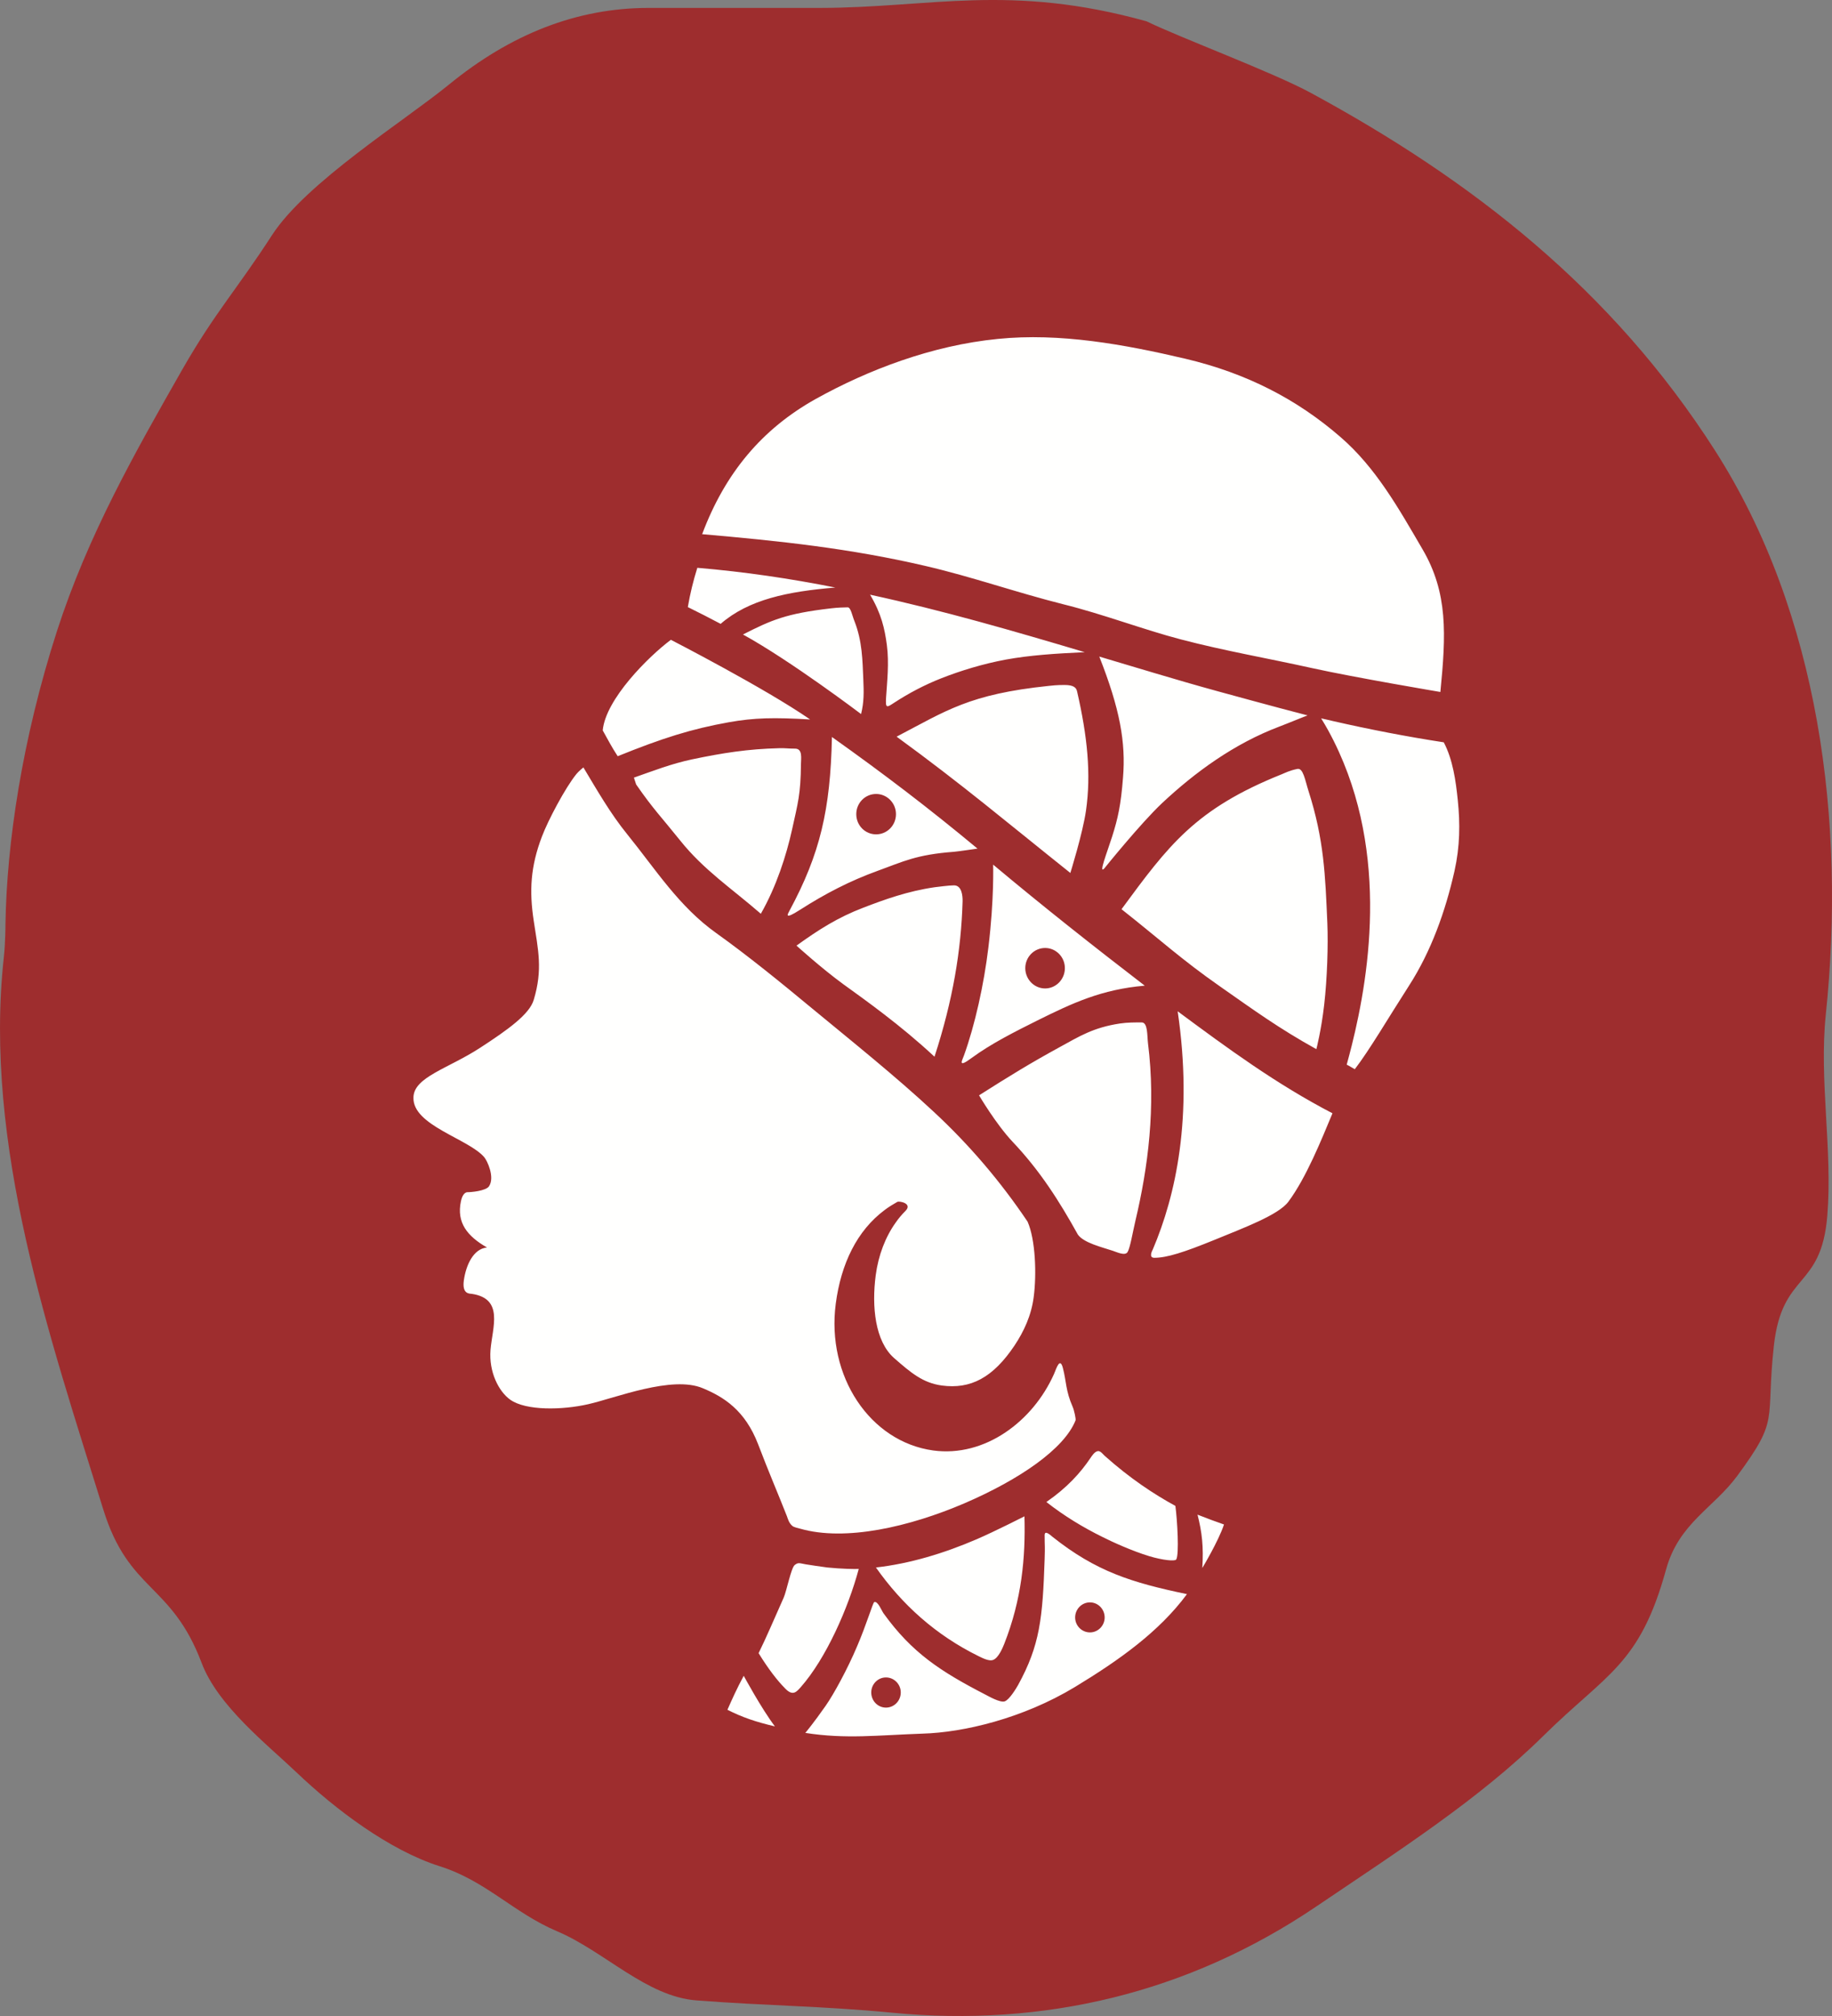 <?xml version="1.0" encoding="UTF-8"?>
<svg width="60px" height="66px" viewBox="0 0 60 66" version="1.1" xmlns="http://www.w3.org/2000/svg" xmlns:xlink="http://www.w3.org/1999/xlink">
    <rect x="0" y="0" width="60" height="66" fill="#808080" stroke="none"/>
    <!-- Generator: Sketch 50.2 (55047) - http://www.bohemiancoding.com/sketch -->
    <title>label/cultur</title>
    <desc>Created with Sketch.</desc>
    <defs></defs>
    <g id="Symbols" stroke="none" stroke-width="1" fill="none" fill-rule="evenodd">
        <g id="label/segmentation/cultur">
            <g id="label/cultur">
                <path d="M56.165,14.743 C52.783,9.458 48.187,5.889 42.922,3.036 C41.682,2.365 38.624,1.223 37.552,0.698 C33.062,-0.549 30.489,0.254 26.868,0.259 C24.994,0.262 23.123,0.257 21.248,0.259 C18.895,0.259 16.726,1.115 14.695,2.776 C13.24,3.963 10.02,5.975 8.904,7.705 C7.764,9.466 7.041,10.231 5.99,12.063 C4.398,14.853 2.879,17.527 1.866,20.66 C0.723,24.203 0.222,27.606 0.179,30.247 C0.179,30.247 0.179,30.857 0.125,31.343 C-0.547,37.483 1.636,43.789 3.382,49.416 C4.222,52.129 5.609,51.815 6.603,54.439 C7.136,55.852 8.753,57.111 9.722,58.035 C10.976,59.23 12.75,60.574 14.405,61.099 C15.913,61.573 16.823,62.625 18.245,63.226 C19.8,63.886 21.173,65.365 22.806,65.489 C25.089,65.666 26.938,65.672 29.216,65.892 C34.18,66.373 38.909,65.252 43.093,62.426 C45.852,60.563 48.45,58.894 50.535,56.84 C52.62,54.781 53.703,54.519 54.567,51.376 C54.987,49.864 56.114,49.378 56.896,48.318 C58.305,46.408 57.82,46.582 58.096,44.057 C58.367,41.612 59.645,42.241 59.846,39.804 C60.024,37.641 59.572,35.378 59.797,33.214 C60.455,26.913 59.583,20.086 56.165,14.743" id="Fill-1" fill="#9E2D2E"></path>
                <path d="M47.743,26.186 C47.678,25.56 47.583,24.87 47.285,24.302 C46.059,24.114 44.853,23.879 43.667,23.609 C43.534,23.578 43.402,23.545 43.269,23.518 C43.35,23.647 43.426,23.78 43.502,23.915 C45.52,27.602 44.883,31.786 44.266,34.248 C44.212,34.463 44.157,34.667 44.106,34.855 C44.233,34.918 44.244,34.935 44.371,35.004 C44.861,34.364 45.446,33.359 46.142,32.277 C46.871,31.146 47.337,29.84 47.635,28.521 C47.816,27.71 47.824,26.97 47.743,26.186 M47.174,22.654 C47.358,20.777 47.429,19.417 46.589,17.982 C45.801,16.632 45.059,15.307 43.9,14.306 C42.473,13.067 40.821,12.217 38.825,11.745 C36.834,11.278 34.714,10.889 32.677,11.096 C30.516,11.309 28.425,12.112 26.722,13.058 C24.951,14.046 23.746,15.49 22.996,17.488 C25.52,17.708 27.827,17.949 30.321,18.531 C31.868,18.892 33.251,19.386 34.828,19.784 C36.1,20.098 37.465,20.617 38.671,20.932 C40.114,21.31 41.506,21.547 42.974,21.873 C44.374,22.182 47.174,22.654 47.174,22.654 M27.358,19.235 C25.885,18.942 24.382,18.719 22.838,18.589 C22.708,19.003 22.603,19.431 22.527,19.875 C22.89,20.054 23.247,20.236 23.602,20.424 C24.523,19.624 25.801,19.364 27.358,19.235 M26.532,23.554 C25.059,22.533 21.972,20.946 21.972,20.946 C21.238,21.495 19.835,22.889 19.74,23.912 C19.927,24.246 20.022,24.437 20.23,24.757 C21.698,24.164 22.638,23.866 23.87,23.645 C24.707,23.496 25.354,23.485 26.532,23.554 M20.542,27.312 C19.995,26.639 19.559,25.877 19.107,25.124 C19.107,25.124 18.949,25.251 18.879,25.339 C18.513,25.789 17.95,26.854 17.75,27.384 C17.371,28.375 17.333,29.17 17.479,30.138 C17.625,31.104 17.782,31.736 17.479,32.738 C17.338,33.205 16.642,33.707 15.729,34.3 C14.676,34.987 13.541,35.263 13.541,35.937 C13.517,36.847 15.353,37.283 15.862,37.888 C15.954,37.996 16.211,38.531 16.019,38.832 C15.922,38.992 15.402,39.033 15.31,39.03 C15.266,39.03 15.15,39.064 15.096,39.326 C14.947,40.027 15.302,40.468 15.949,40.841 C15.502,40.882 15.261,41.42 15.191,41.92 C15.128,42.381 15.388,42.348 15.456,42.359 C16.507,42.519 16.128,43.446 16.065,44.191 C16.006,44.909 16.331,45.555 16.713,45.825 C17.23,46.189 18.419,46.164 19.264,45.971 C20.155,45.77 22.012,45.019 23.023,45.45 C23.694,45.731 24.398,46.159 24.829,47.282 C25.186,48.22 25.484,48.902 25.774,49.642 C25.801,49.713 25.834,49.863 25.958,49.962 C26.012,50.003 26.178,50.039 26.21,50.047 C27.689,50.47 29.785,49.987 31.589,49.214 C33.384,48.441 34.855,47.437 35.226,46.498 C35.242,46.457 35.177,46.156 35.131,46.057 C34.898,45.527 34.928,45.234 34.811,44.787 C34.714,44.412 34.597,44.801 34.522,44.978 C34.17,45.767 33.606,46.44 32.926,46.896 C32.228,47.365 31.404,47.6 30.565,47.486 C28.49,47.202 27.061,45.049 27.372,42.682 C27.543,41.373 28.068,40.286 28.978,39.61 C29.092,39.522 29.265,39.417 29.387,39.348 C29.449,39.309 29.899,39.397 29.655,39.643 C29.541,39.756 29.436,39.88 29.341,40.016 C29,40.49 28.767,41.092 28.68,41.754 C28.547,42.77 28.656,43.91 29.284,44.462 C29.834,44.942 30.221,45.273 30.844,45.359 C31.786,45.486 32.52,45.107 33.23,44.045 C33.53,43.592 33.777,43.071 33.855,42.461 C33.953,41.718 33.915,40.59 33.655,39.996 C32.764,38.672 31.746,37.479 30.581,36.398 C29.352,35.252 27.914,34.101 26.587,33.006 C25.576,32.167 24.485,31.281 23.461,30.55 C22.235,29.678 21.479,28.469 20.542,27.312 M24.358,54.863 C24.13,55.285 23.984,55.614 23.824,55.975 C24.309,56.221 24.756,56.373 25.379,56.519 C24.935,55.931 24.358,54.863 24.358,54.863 M24.845,54.121 C25.165,54.642 25.46,55.021 25.717,55.28 C25.972,55.545 26.094,55.379 26.229,55.23 C27.055,54.292 27.781,52.647 28.125,51.364 C28.019,51.372 27.57,51.364 27.098,51.317 C26.893,51.292 26.541,51.237 26.383,51.212 C26.18,51.176 26.145,51.143 26.026,51.237 C25.907,51.336 25.761,52.095 25.666,52.305 C25.36,52.989 25.086,53.638 24.845,54.121 M32.889,53.82 C33.463,52.366 33.59,50.994 33.552,49.642 C33.552,49.642 32.574,50.139 31.992,50.39 C30.909,50.856 29.801,51.19 28.688,51.317 C29.547,52.534 30.641,53.525 32.044,54.217 C32.117,54.248 32.377,54.402 32.528,54.342 C32.707,54.273 32.843,53.933 32.889,53.82 M27.042,55.843 C26.635,56.425 26.375,56.732 26.375,56.732 C27.708,56.941 28.759,56.806 30.216,56.756 C31.553,56.718 33.495,56.262 35.204,55.23 C36.637,54.361 37.958,53.428 38.874,52.189 C37.062,51.811 35.9,51.449 34.47,50.312 C34.411,50.265 34.213,50.075 34.213,50.26 C34.213,50.674 34.229,50.558 34.213,51.044 C34.148,52.984 34.058,53.861 33.344,55.164 C33.284,55.269 33.059,55.647 32.905,55.699 C32.75,55.749 32.371,55.528 32.274,55.479 C30.806,54.72 29.872,54.115 28.937,52.818 C28.87,52.724 28.748,52.402 28.631,52.451 C28.588,52.468 28.377,53.188 28.065,53.911 C27.757,54.64 27.302,55.473 27.042,55.843 M35.212,52.953 C35.212,52.68 35.429,52.459 35.697,52.459 C35.962,52.459 36.179,52.68 36.179,52.953 C36.179,53.221 35.962,53.442 35.697,53.442 C35.429,53.442 35.212,53.221 35.212,52.953 M28.534,55.407 C28.534,55.139 28.75,54.916 29.016,54.916 C29.284,54.916 29.501,55.139 29.501,55.407 C29.501,55.683 29.284,55.904 29.016,55.904 C28.75,55.904 28.534,55.683 28.534,55.407 M40.087,49.909 C39.822,49.816 39.532,49.711 39.22,49.587 C39.369,50.172 39.421,50.641 39.377,51.333 C39.377,51.333 39.905,50.459 40.087,49.909 M42.857,25.902 C42.741,25.538 42.681,25.129 42.486,25.174 C42.229,25.226 42.083,25.306 41.985,25.345 C39.142,26.482 38.27,27.677 36.731,29.766 C37.988,30.757 38.692,31.411 39.957,32.294 C41.062,33.067 41.885,33.668 43.112,34.347 C43.112,34.347 43.272,33.74 43.369,32.89 C43.467,32.034 43.502,30.944 43.472,30.224 C43.404,28.645 43.364,27.489 42.857,25.902 M36.003,21.495 C36.68,23.211 36.875,24.31 36.78,25.458 C36.71,26.355 36.615,26.785 36.423,27.39 C36.255,27.914 35.973,28.632 36.165,28.433 C36.165,28.433 37.346,26.965 38.061,26.291 C39.142,25.281 40.415,24.348 41.904,23.785 C42.224,23.664 42.744,23.446 42.825,23.421 C42.736,23.402 41.436,23.057 39.905,22.637 C38.505,22.254 37.07,21.809 36.003,21.495 M35.962,47.506 C35.854,47.514 35.757,47.669 35.716,47.729 C35.386,48.22 34.949,48.703 34.27,49.173 C34.852,49.631 35.486,50.012 36.114,50.321 C36.425,50.478 37.075,50.776 37.652,50.95 C38.067,51.074 38.478,51.121 38.522,51.055 C38.625,50.895 38.557,49.755 38.495,49.3 C37.79,48.916 37.008,48.4 36.179,47.66 C36.138,47.624 36.044,47.497 35.962,47.506 M33.167,37.383 C34.061,38.327 34.692,39.32 35.302,40.419 C35.494,40.689 36.087,40.83 36.444,40.948 C36.599,41.001 36.848,41.12 36.929,40.99 C37.013,40.855 37.097,40.344 37.186,39.966 C37.598,38.23 37.861,36.249 37.598,34.154 C37.568,33.903 37.595,33.472 37.392,33.472 C37.186,33.472 36.932,33.469 36.675,33.508 C35.8,33.641 35.348,33.93 34.711,34.278 C33.736,34.811 33.056,35.23 32.065,35.859 C32.065,35.859 32.618,36.801 33.167,37.383 M37.492,32.269 C35.808,30.975 34.164,29.678 32.526,28.306 C32.526,28.306 32.564,29.429 32.371,31.016 C32.225,32.233 31.93,33.558 31.572,34.551 C31.516,34.709 31.348,34.987 31.816,34.64 C32.461,34.165 33.251,33.77 33.958,33.417 C35.123,32.838 36.079,32.39 37.492,32.269 M34.876,31.695 C34.876,32.059 34.587,32.36 34.229,32.36 C33.869,32.36 33.579,32.059 33.579,31.695 C33.579,31.333 33.869,31.035 34.229,31.035 C34.587,31.035 34.876,31.333 34.876,31.695 M35.274,22.629 C35.247,22.519 35.174,22.425 34.863,22.425 C34.608,22.425 34.448,22.444 34.346,22.455 C31.74,22.726 30.993,23.267 29.365,24.117 C31.534,25.698 32.973,26.918 35.055,28.579 C35.055,28.579 35.461,27.279 35.567,26.54 C35.74,25.342 35.613,24.1 35.274,22.629 M28.496,19.469 C28.867,20.096 28.975,20.581 29.046,21.122 C29.124,21.713 29.051,22.339 29.021,22.82 C28.994,23.211 29.046,23.162 29.284,23.007 C29.766,22.693 30.278,22.422 30.833,22.204 C31.464,21.956 32.198,21.732 32.94,21.594 C33.744,21.448 34.57,21.396 35.526,21.351 C33.211,20.661 30.89,19.988 28.496,19.469 M28.274,29.716 C27.437,30.036 26.814,30.434 26.086,30.958 C26.086,30.958 26.898,31.695 27.616,32.219 C28.333,32.738 29.49,33.555 30.606,34.595 C31.209,32.744 31.48,31.104 31.526,29.506 C31.529,29.324 31.499,28.985 31.245,28.985 C31.077,28.985 30.719,29.035 30.614,29.046 C29.723,29.175 28.97,29.449 28.274,29.716 M25.939,27.166 C26.132,26.289 26.224,26.002 26.232,25.011 C26.232,24.842 26.297,24.509 26.04,24.509 C25.785,24.509 25.752,24.489 25.511,24.495 C24.499,24.52 23.681,24.647 22.657,24.862 C21.983,25.005 21.384,25.24 20.761,25.458 L20.834,25.681 C21.4,26.498 21.655,26.741 22.281,27.522 C23.052,28.485 23.965,29.087 24.918,29.915 C25.427,29.024 25.752,28.011 25.939,27.166 M24.333,20.772 C25.904,21.636 28.201,23.377 28.201,23.377 C28.298,22.988 28.293,22.665 28.274,22.232 C28.247,21.63 28.244,20.99 27.981,20.327 C27.908,20.148 27.865,19.883 27.762,19.883 C27.659,19.883 27.418,19.891 27.218,19.916 C25.75,20.085 25.268,20.297 24.333,20.772 M32.014,27.782 C30.405,26.446 28.959,25.345 27.247,24.128 C27.196,26.509 26.86,27.95 25.861,29.807 C25.799,29.926 25.66,30.133 26.202,29.785 C27.031,29.255 27.835,28.839 28.734,28.513 C29.595,28.201 30.004,27.98 31.245,27.886 C31.334,27.881 32.014,27.782 32.014,27.782 M29.344,26.653 C29.344,27.023 29.051,27.315 28.694,27.315 C28.333,27.315 28.044,27.023 28.044,26.653 C28.044,26.289 28.333,25.993 28.694,25.993 C29.051,25.993 29.344,26.289 29.344,26.653 M39.767,40.595 C40.718,40.203 41.874,39.778 42.197,39.34 C42.782,38.553 43.277,37.317 43.64,36.447 C41.799,35.49 40.217,34.328 38.57,33.108 C39.079,36.566 38.511,39.135 37.752,40.913 C37.752,40.913 37.601,41.178 37.804,41.178 C38.216,41.178 38.768,41.001 39.767,40.595" id="Fill-3" fill="#FFFFFE"></path>
            </g>
        </g>
    </g>
</svg>